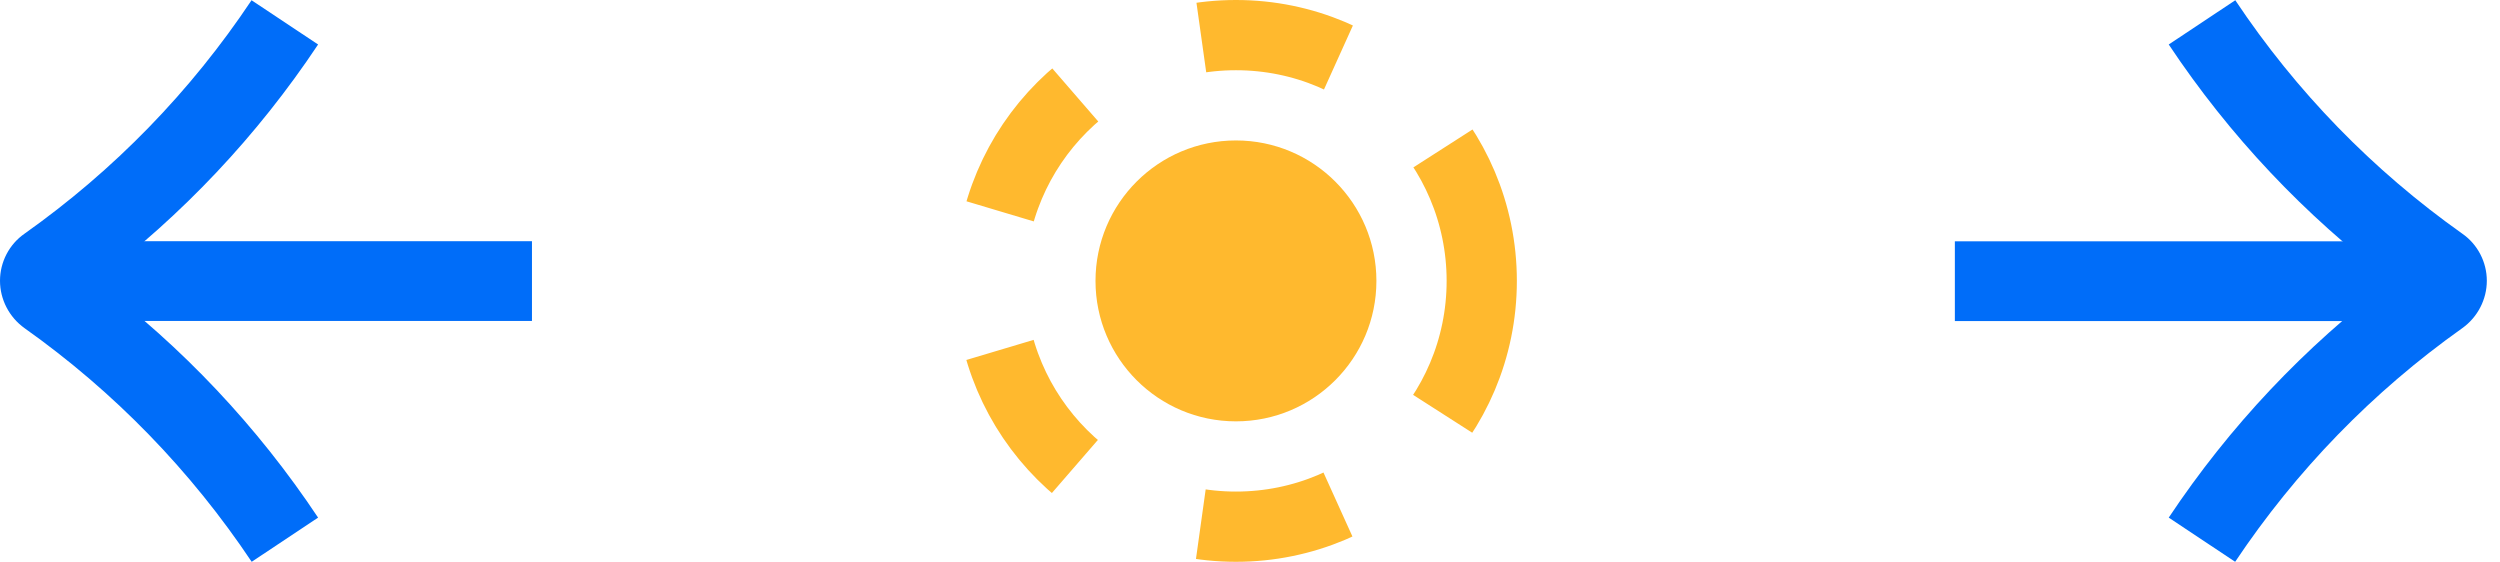 <svg width="89" height="20" viewBox="0 0 89 20" fill="none" xmlns="http://www.w3.org/2000/svg">
<path d="M8.96 0.012L11.324 1.584C9.16 4.835 6.49 7.663 3.388 10.006C6.49 12.349 9.16 15.177 11.324 18.427L8.96 20C6.786 16.75 4.074 13.953 0.876 11.684C0.327 11.293 -4.08256e-07 10.66 -4.37318e-07 9.995C-4.6638e-07 9.33 0.327 8.697 0.876 8.317C4.063 6.059 6.786 3.262 8.96 0.001L8.96 0.012Z" fill="#006DF9"/>
<path d="M1.82 8.587L1.82 11.426L18.938 11.426L18.938 8.587L1.82 8.587Z" fill="#006DF9"/>
<g clip-path="url(#clip0_3671_979)">
<circle cx="44" cy="10" r="8.75" stroke="#FFB92E" stroke-width="2.5" stroke-dasharray="5 5"/>
<circle cx="44" cy="10" r="5" fill="#FFB92E"/>
</g>
<path d="M79.571 0.012L77.207 1.584C79.371 4.835 82.041 7.663 85.144 10.006C82.041 12.349 79.371 15.177 77.207 18.427L79.571 20C81.745 16.75 84.458 13.953 87.655 11.684C88.204 11.293 88.531 10.66 88.531 9.995C88.531 9.33 88.204 8.697 87.655 8.317C84.468 6.059 81.745 3.262 79.571 0.001L79.571 0.012Z" fill="#006DF9"/>
<path d="M86.711 8.591L86.711 11.43L69.593 11.43L69.593 8.591L86.711 8.591Z" fill="#006DF9"/>
<defs>
<clipPath id="clip0_3671_979">
<rect width="20" height="20" fill="white" transform="translate(34)"/>
</clipPath>
</defs>
</svg>
